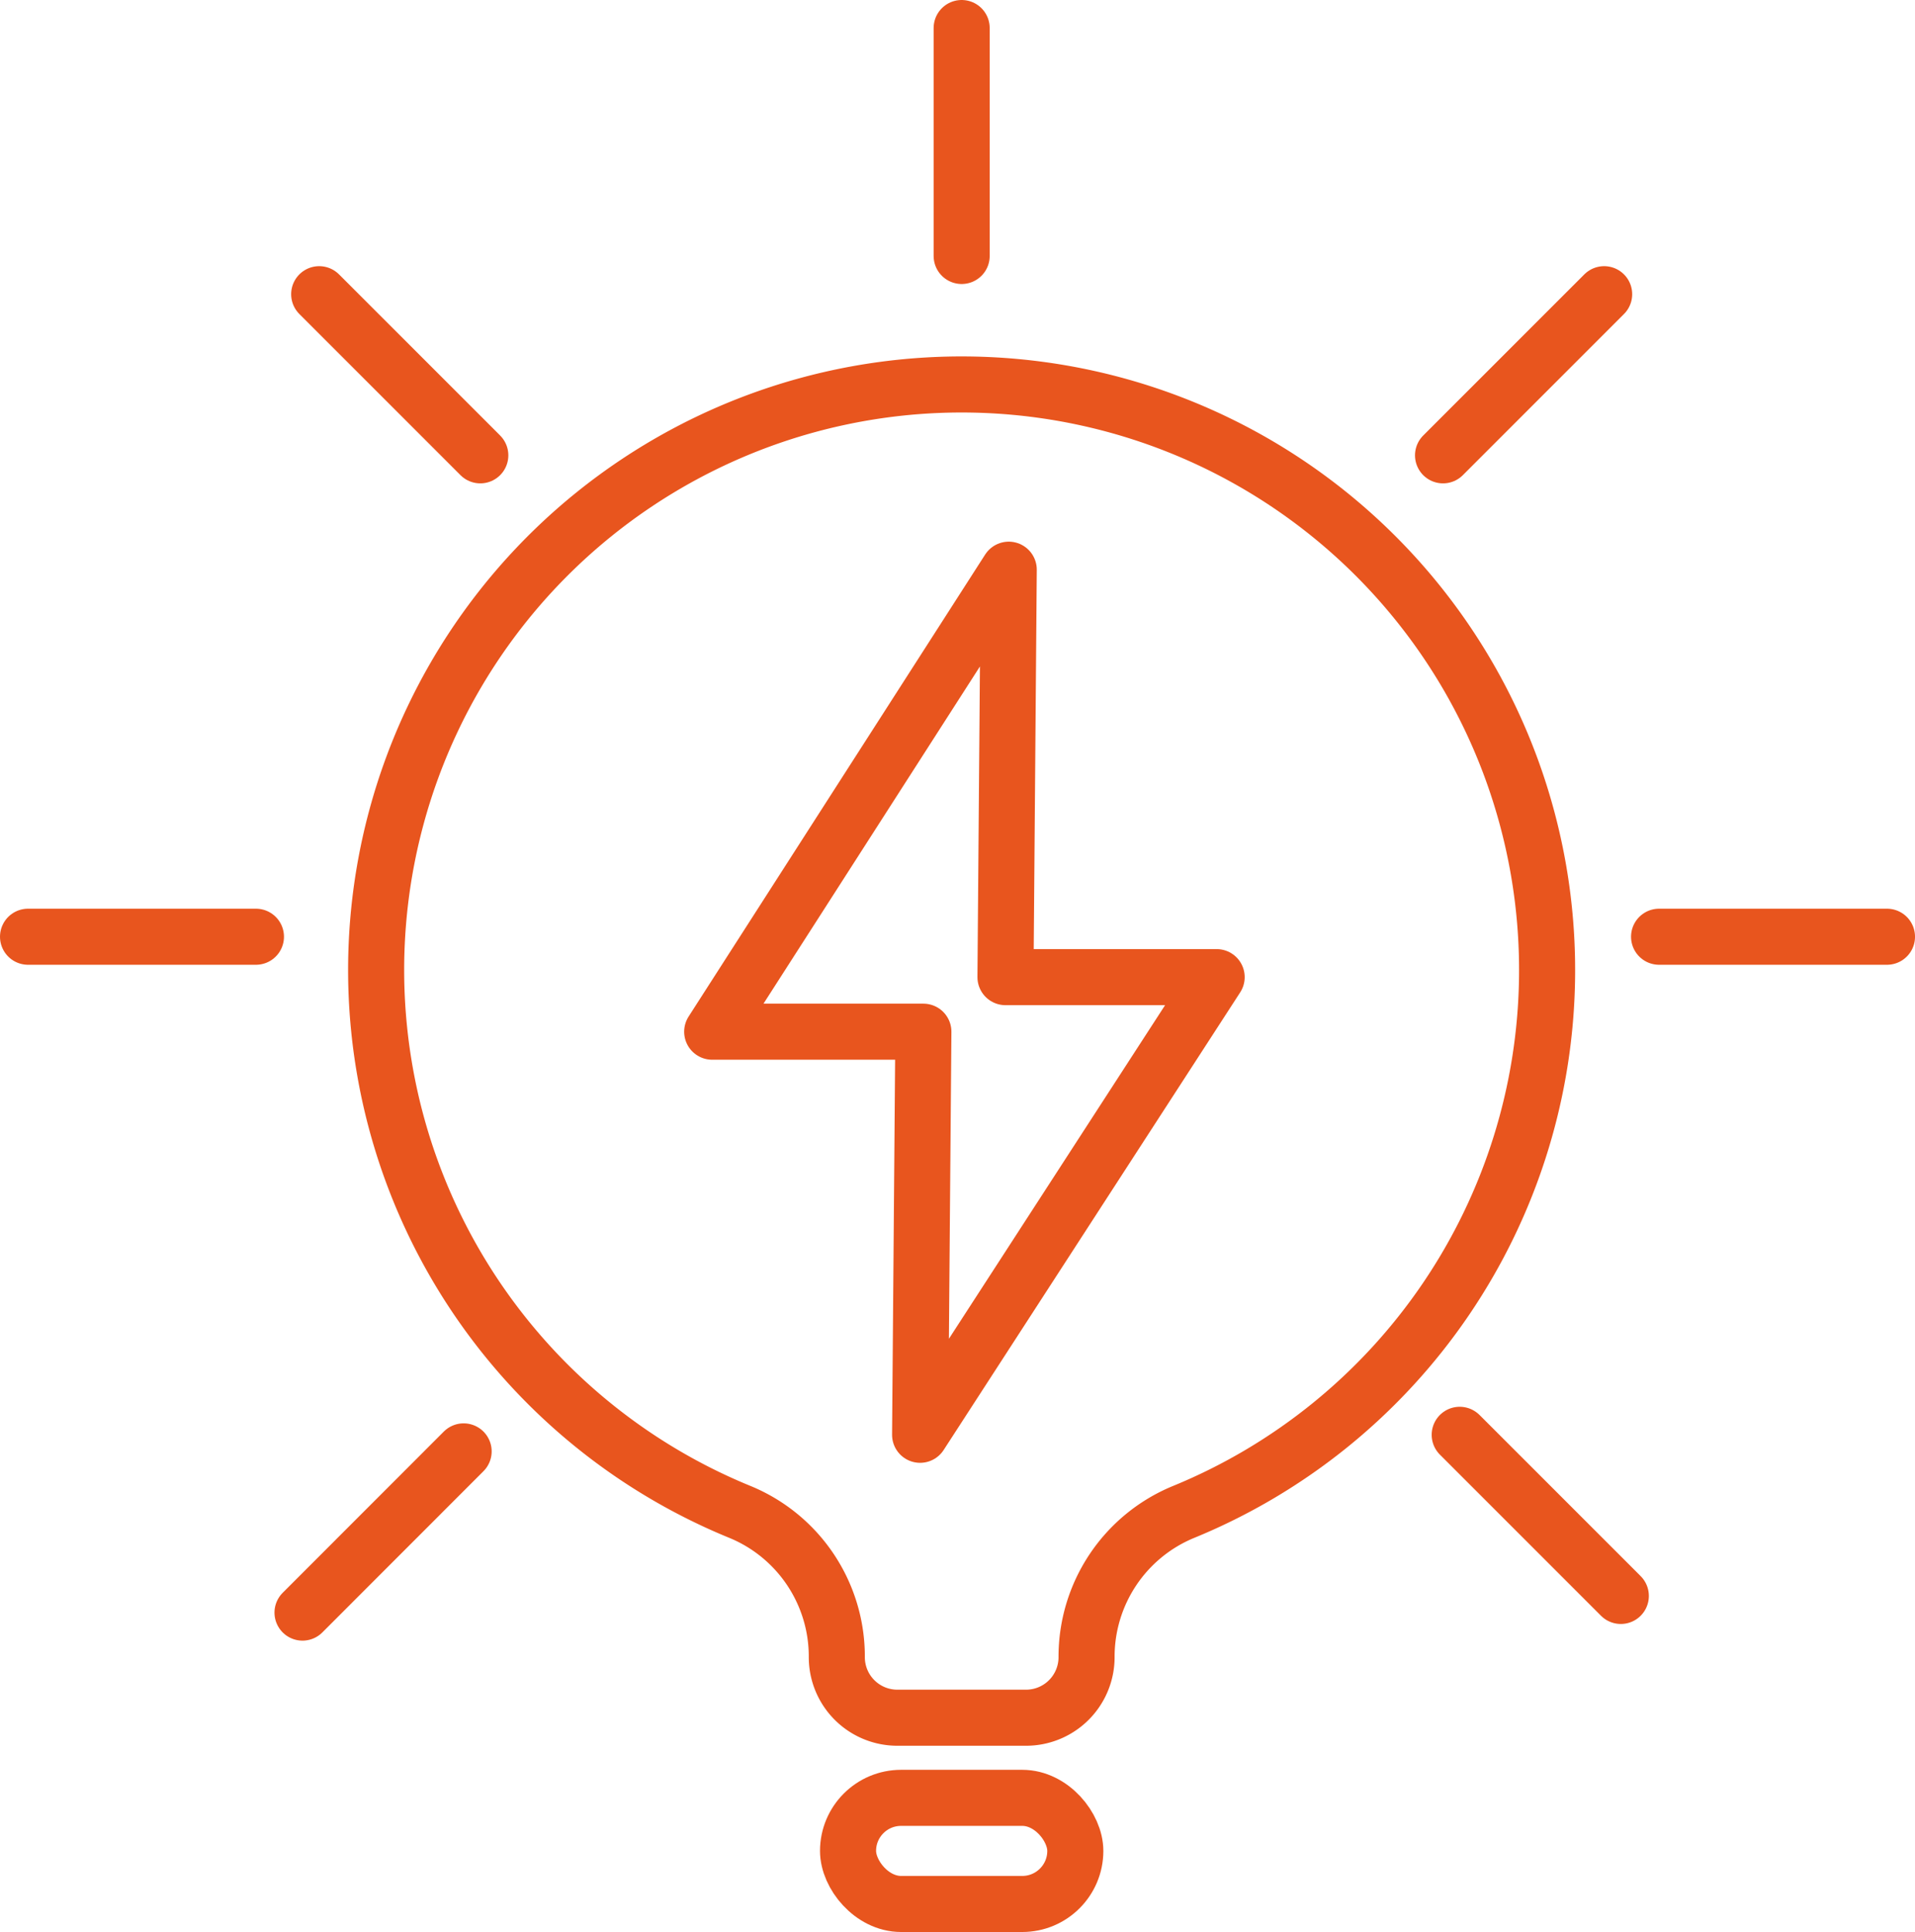 <svg xmlns="http://www.w3.org/2000/svg" width="102.468" height="103.37" viewBox="0 0 102.468 103.37">
  <g id="weiterbildungen" transform="translate(-23.93 -23)">
    <path id="Pfad_1151" data-name="Pfad 1151" d="M126.493,95.461a31.333,31.333,0,0,1-19.482,28.7,8.374,8.374,0,0,0-5.159,7.758h0a3.239,3.239,0,0,1-3.239,3.239H91.727a3.239,3.239,0,0,1-3.239-3.239h0a8.364,8.364,0,0,0-5.149-7.758,31.328,31.328,0,1,1,43.154-28.7Z" transform="translate(-19.782 -20.253)" fill="none" stroke="#e8551e" stroke-miterlimit="10" stroke-width="3"/>
    <rect id="Rechteck_1330" data-name="Rechteck 1330" width="12.161" height="5.678" rx="2.839" transform="translate(69.307 119.192)" fill="none" stroke="#e8551e" stroke-miterlimit="10" stroke-width="3"/>
    <line id="Linie_109" data-name="Linie 109" y1="12.195" transform="translate(75.387 24.5)" fill="none" stroke="#e8551e" stroke-linecap="round" stroke-miterlimit="10" stroke-width="3"/>
    <line id="Linie_110" data-name="Linie 110" y1="8.621" x2="8.621" transform="translate(101.144 38.741)" fill="none" stroke="#e8551e" stroke-linecap="round" stroke-miterlimit="10" stroke-width="3"/>
    <line id="Linie_111" data-name="Linie 111" y1="8.626" x2="8.621" transform="translate(40.117 100.655)" fill="none" stroke="#e8551e" stroke-linecap="round" stroke-miterlimit="10" stroke-width="3"/>
    <line id="Linie_112" data-name="Linie 112" x2="12.195" transform="translate(112.704 73.119)" fill="none" stroke="#e8551e" stroke-linecap="round" stroke-miterlimit="10" stroke-width="3"/>
    <line id="Linie_113" data-name="Linie 113" x2="12.195" transform="translate(25.43 73.119)" fill="none" stroke="#e8551e" stroke-linecap="round" stroke-miterlimit="10" stroke-width="3"/>
    <line id="Linie_114" data-name="Linie 114" x2="8.621" y2="8.621" transform="translate(102.036 99.768)" fill="none" stroke="#e8551e" stroke-linecap="round" stroke-miterlimit="10" stroke-width="3"/>
    <line id="Linie_115" data-name="Linie 115" x2="8.621" y2="8.621" transform="translate(41.009 38.741)" fill="none" stroke="#e8551e" stroke-linecap="round" stroke-miterlimit="10" stroke-width="3"/>
    <path id="Pfad_1152" data-name="Pfad 1152" d="M127.923,106.075h-11.3l.175-21.8L100.93,108.994h11.3l-.175,21.567Z" transform="translate(-38.892 -30.794)" fill="none" stroke="#e8551e" stroke-linecap="round" stroke-linejoin="round" stroke-width="3"/>
  </g>
</svg>
